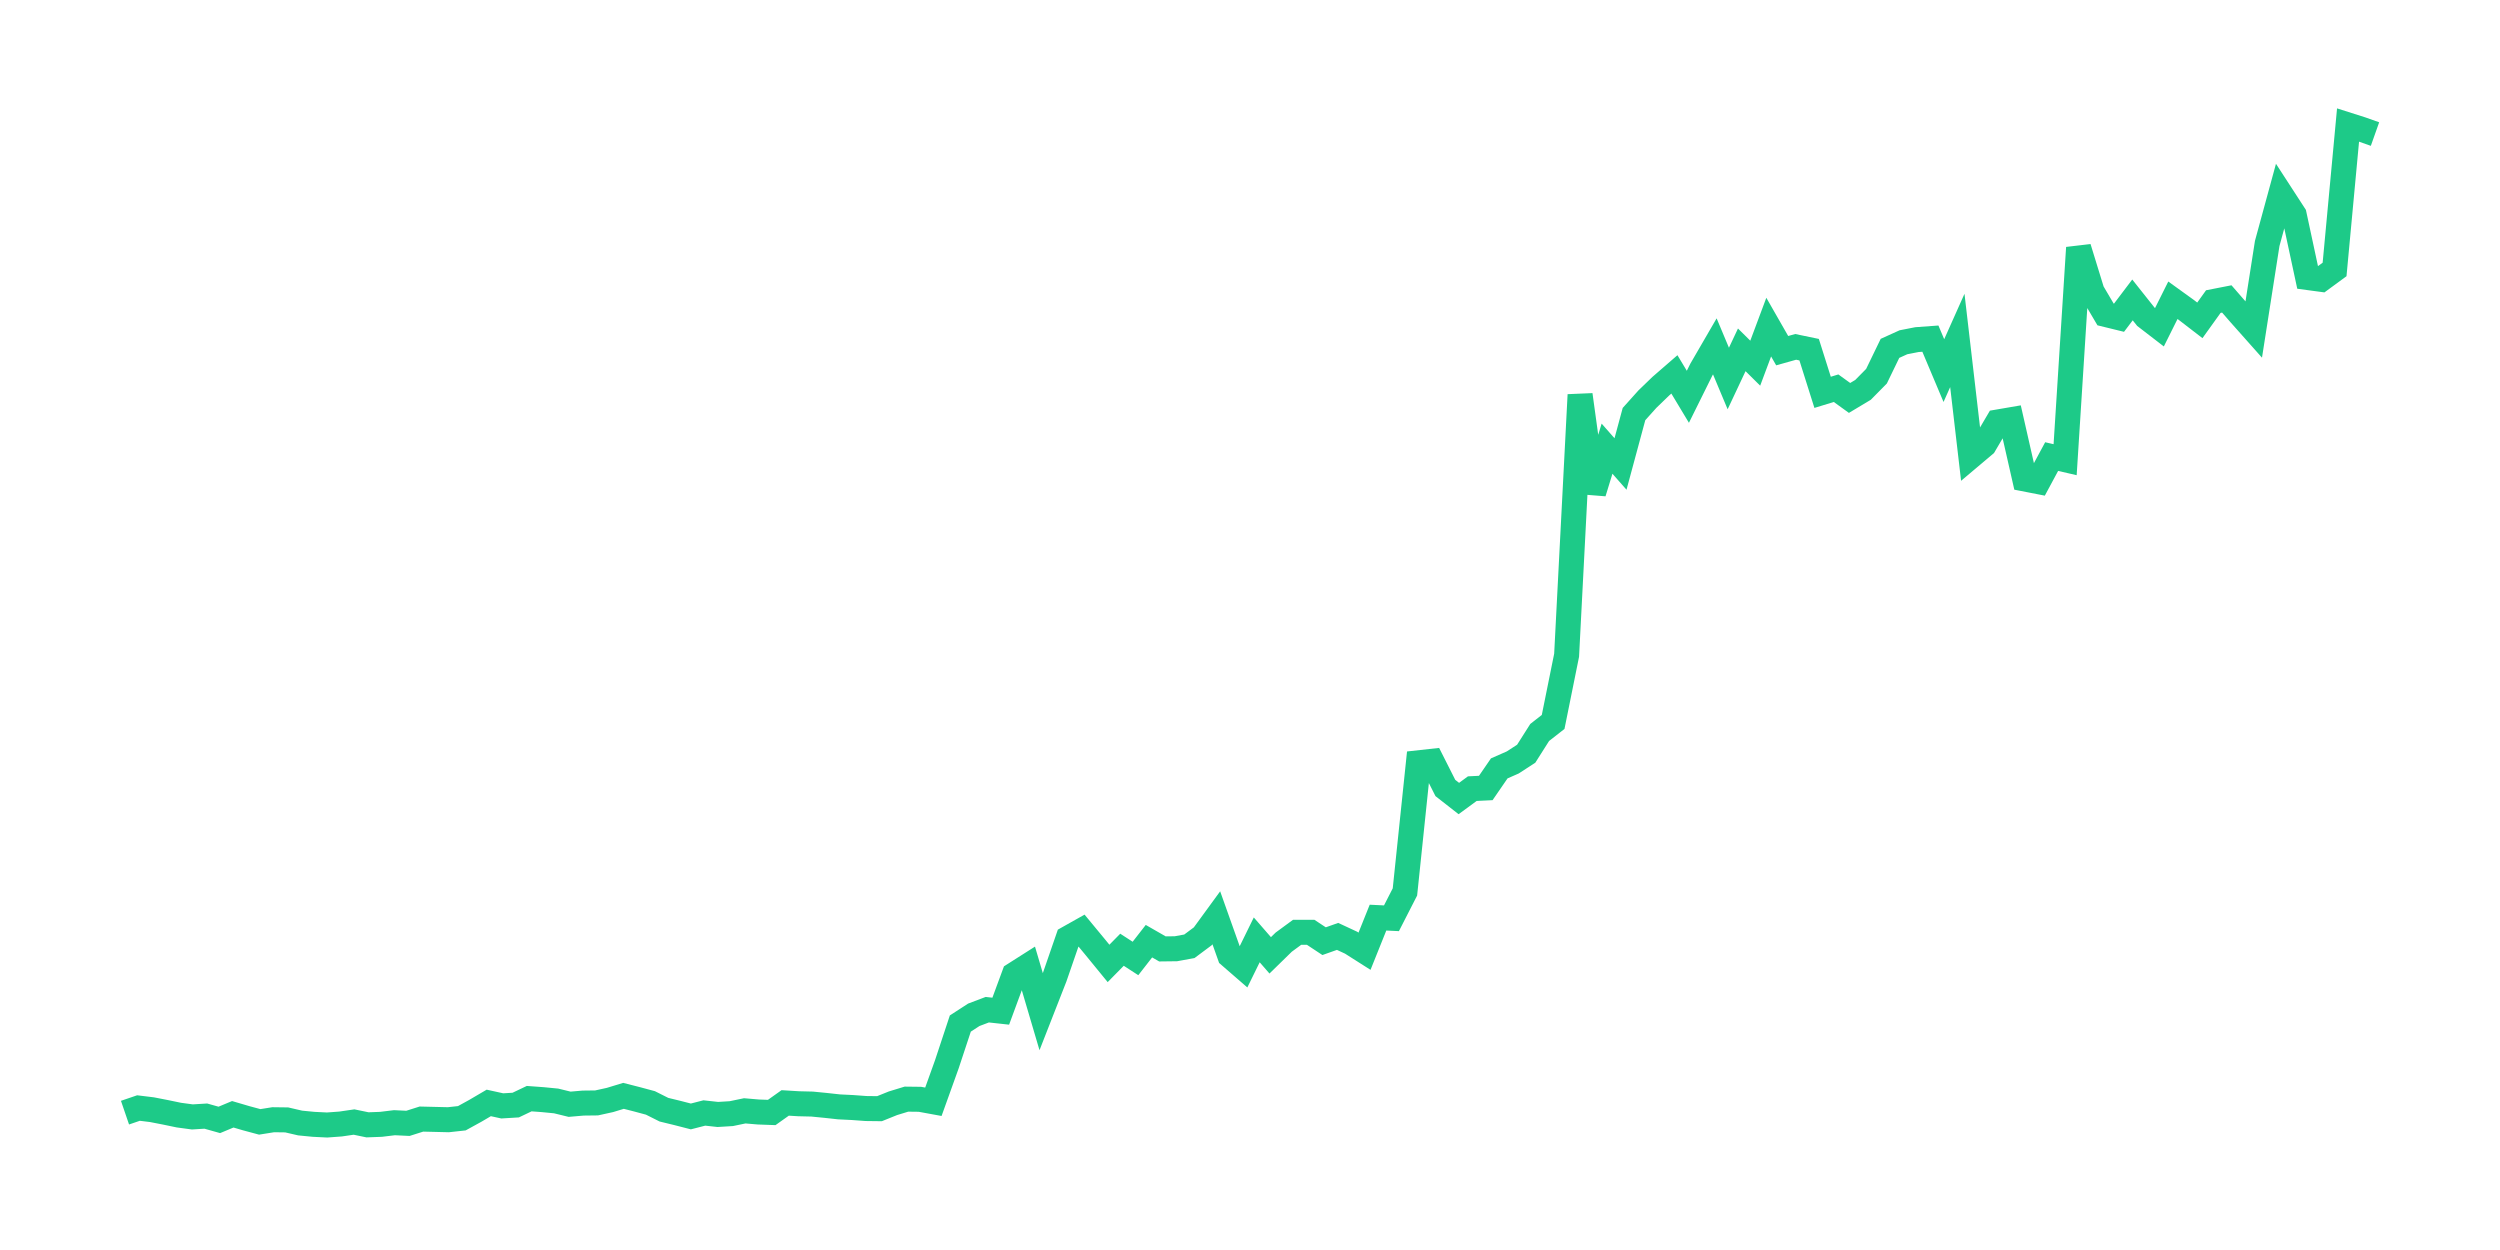 <svg xmlns="http://www.w3.org/2000/svg" width="200" height="100" viewBox="0 0 200 100">
  <path d="M10.0 89.012 L11.078 88.643 L12.156 88.775 L13.234 88.985 L14.311 89.209 L15.389 89.354 L16.467 89.288 L17.545 89.592 L18.623 89.143 L19.701 89.46 L20.778 89.75 L21.856 89.578 L22.934 89.592 L24.012 89.842 L25.09 89.947 L26.168 90.0 L27.246 89.921 L28.323 89.763 L29.401 89.987 L30.479 89.947 L31.557 89.816 L32.635 89.868 L33.713 89.526 L34.79 89.552 L35.868 89.578 L36.946 89.46 L38.024 88.867 L39.102 88.234 L40.18 88.471 L41.257 88.406 L42.335 87.892 L43.413 87.971 L44.491 88.076 L45.569 88.34 L46.647 88.247 L47.725 88.234 L48.802 87.997 L49.88 87.668 L50.958 87.944 L52.036 88.234 L53.114 88.775 L54.192 89.038 L55.269 89.315 L56.347 89.038 L57.425 89.157 L58.503 89.091 L59.581 88.867 L60.659 88.959 L61.737 88.999 L62.814 88.234 L63.892 88.3 L64.97 88.326 L66.048 88.432 L67.126 88.55 L68.204 88.603 L69.281 88.682 L70.359 88.695 L71.437 88.261 L72.515 87.931 L73.593 87.944 L74.671 88.142 L75.749 85.138 L76.826 81.883 L77.904 81.184 L78.982 80.776 L80.06 80.894 L81.138 77.969 L82.216 77.284 L83.293 80.934 L84.371 78.18 L85.449 75.057 L86.527 74.451 L87.605 75.755 L88.683 77.073 L89.76 75.979 L90.838 76.678 L91.916 75.294 L92.994 75.913 L94.072 75.9 L95.15 75.703 L96.228 74.899 L97.305 73.423 L98.383 76.454 L99.461 77.389 L100.539 75.189 L101.617 76.427 L102.695 75.373 L103.772 74.582 L104.85 74.582 L105.928 75.294 L107.006 74.912 L108.084 75.413 L109.162 76.098 L110.24 73.41 L111.317 73.462 L112.395 71.354 L113.473 61.023 L114.551 60.904 L115.629 63.039 L116.707 63.882 L117.784 63.092 L118.862 63.039 L119.94 61.471 L121.018 60.997 L122.096 60.298 L123.174 58.598 L124.251 57.755 L125.329 52.418 L126.407 31.585 L127.485 39.412 L128.563 35.894 L129.641 37.119 L130.719 33.126 L131.796 31.927 L132.874 30.886 L133.952 29.951 L135.03 31.743 L136.108 29.568 L137.186 27.71 L138.263 30.28 L139.341 27.987 L140.419 29.055 L141.497 26.169 L142.575 28.053 L143.653 27.75 L144.731 27.974 L145.808 31.387 L146.886 31.057 L147.964 31.835 L149.042 31.189 L150.12 30.096 L151.198 27.869 L152.275 27.381 L153.353 27.17 L154.431 27.091 L155.509 29.648 L156.587 27.236 L157.665 36.5 L158.743 35.591 L159.82 33.759 L160.898 33.574 L161.976 38.318 L163.054 38.529 L164.132 36.526 L165.21 36.776 L166.287 19.817 L167.365 23.322 L168.443 25.154 L169.521 25.418 L170.599 23.994 L171.677 25.352 L172.754 26.182 L173.832 24.021 L174.91 24.798 L175.988 25.628 L177.066 24.126 L178.144 23.915 L179.222 25.154 L180.299 26.366 L181.377 19.475 L182.455 15.521 L183.533 17.182 L184.611 22.202 L185.689 22.347 L186.766 21.557 L187.844 10.0 L188.922 10.343 L190.0 10.725" fill="none" stroke="#1DCA88" stroke-width="2" />
</svg>